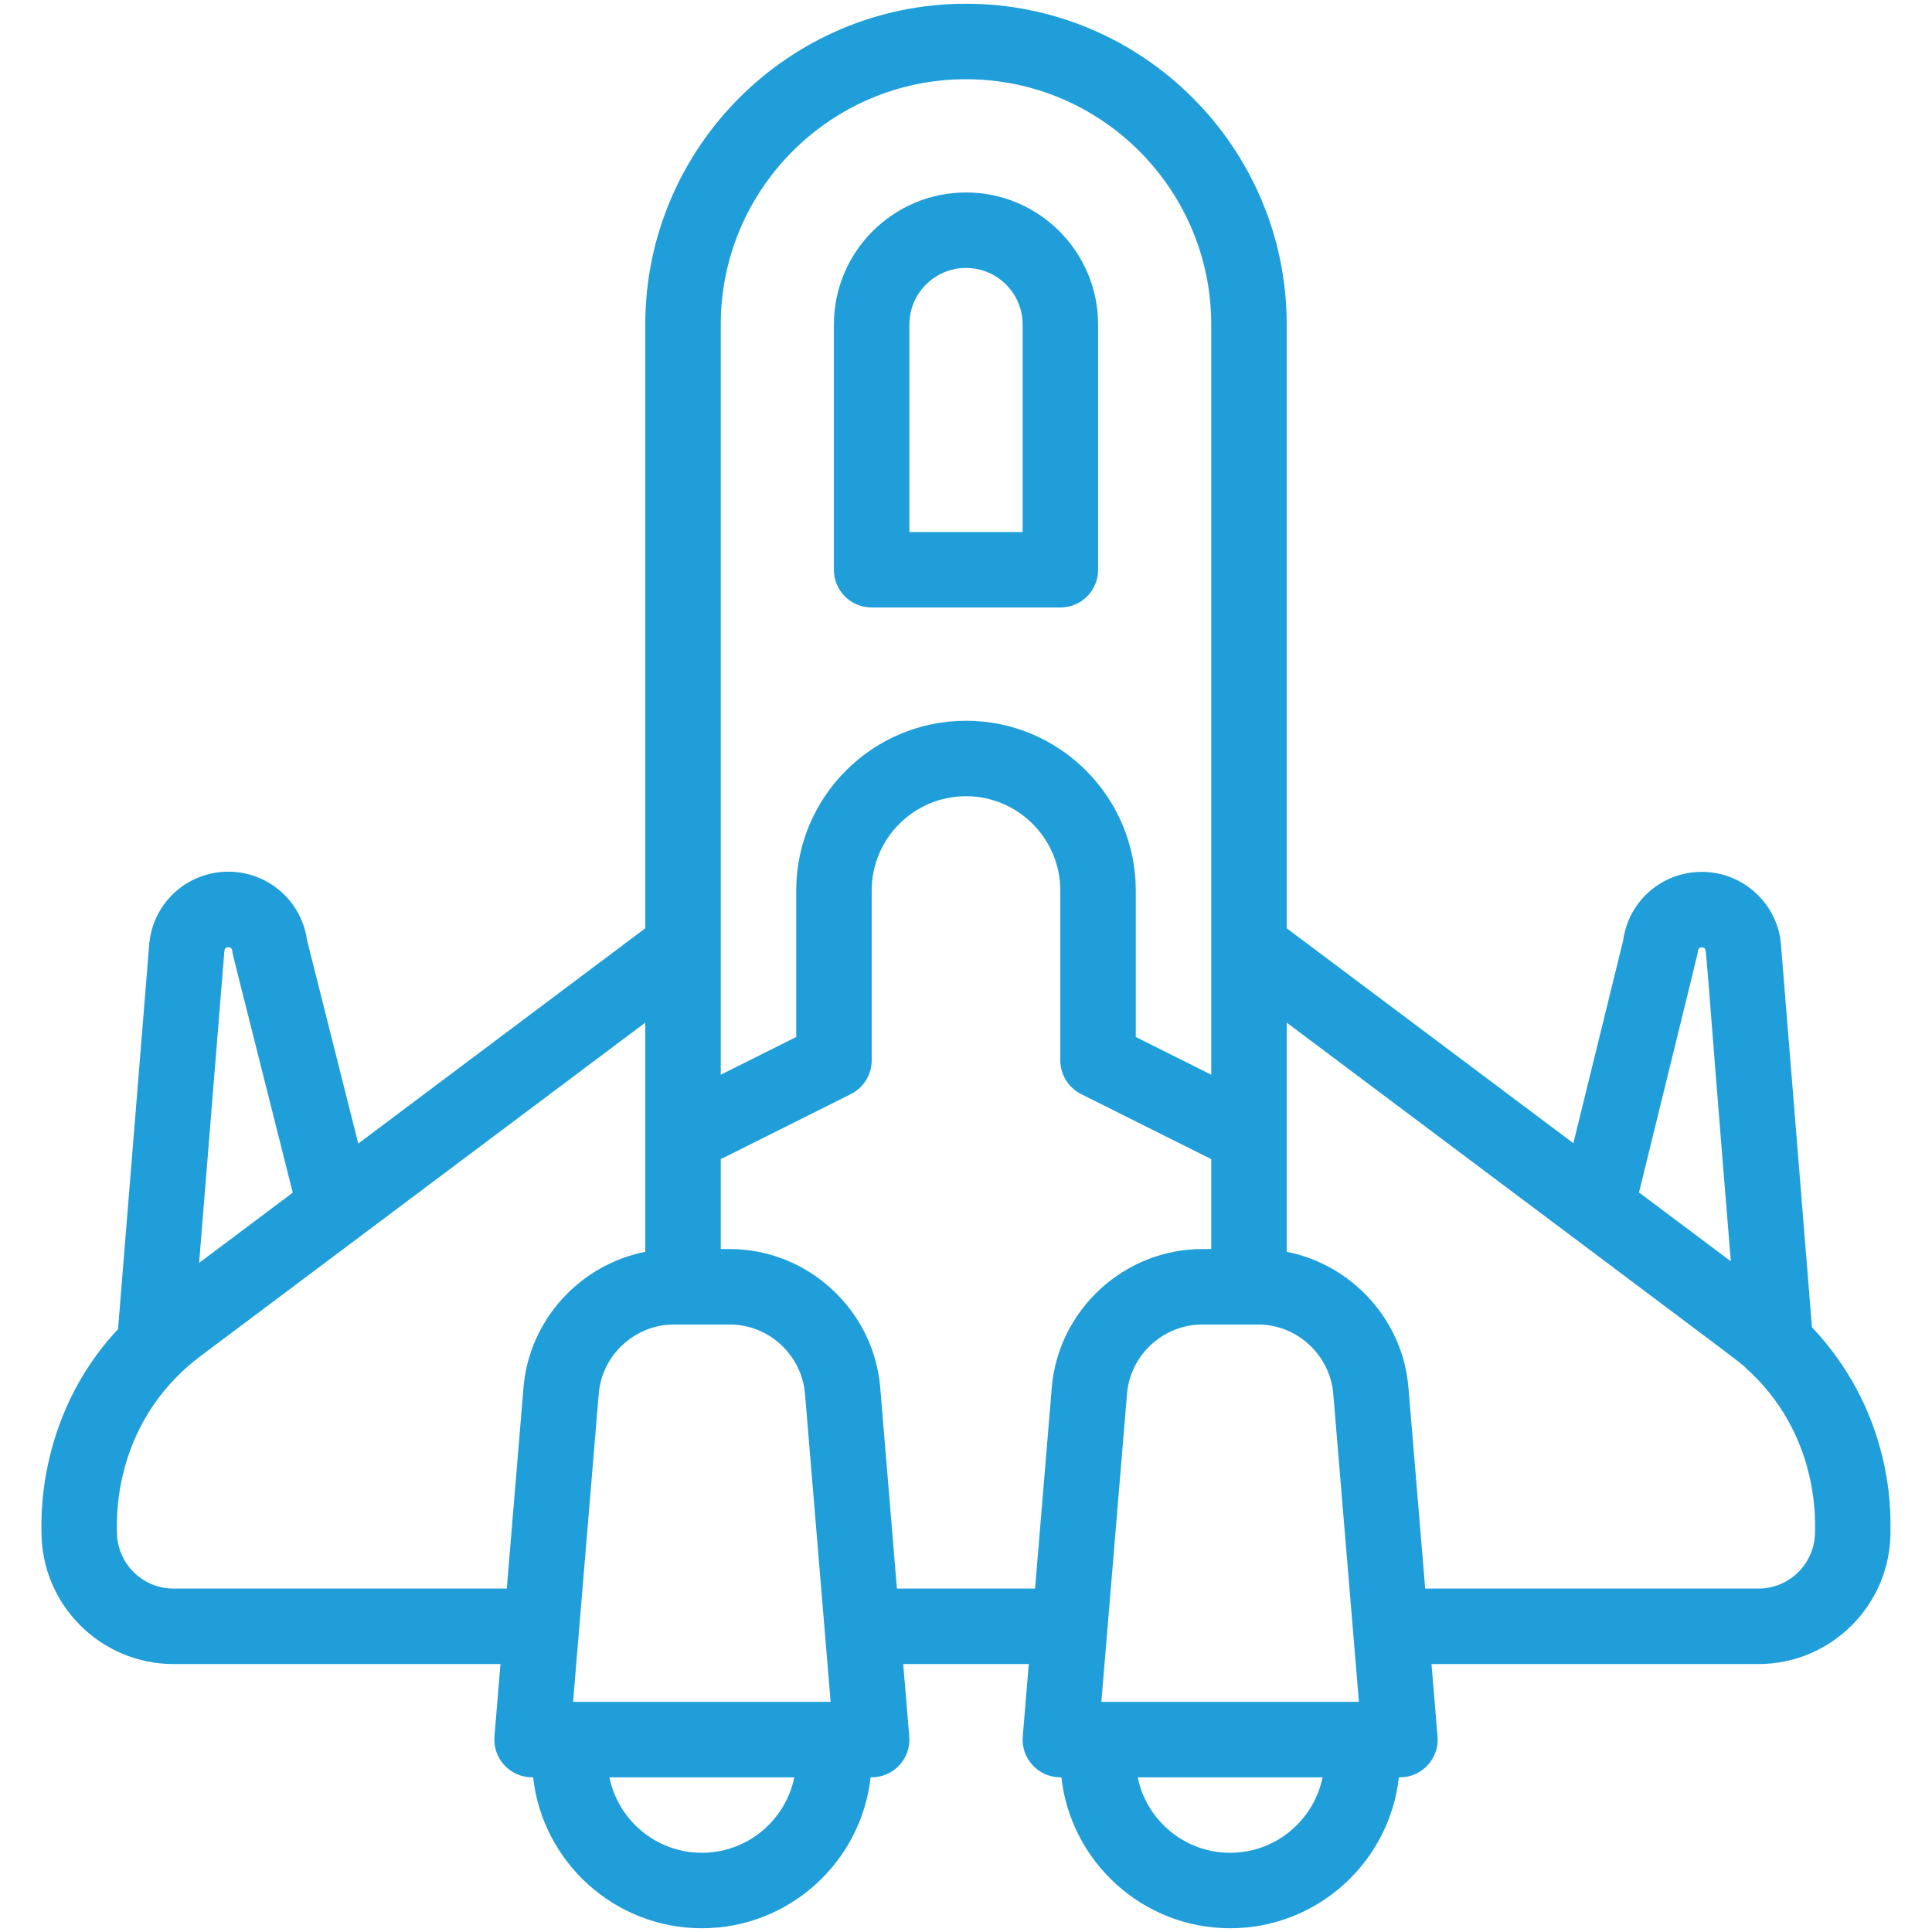 <svg width="32" height="32" viewBox="0 0 32 32" fill="none" xmlns="http://www.w3.org/2000/svg">
<g clip-path="url(#clip0_4973_9)">
<path d="M30.012 21.984L29.498 15.637C29.445 14.986 28.887 14.441 28.187 14.441C27.525 14.441 26.974 14.925 26.885 15.575L26.06 18.935L21.312 15.375V5.375C21.312 2.446 18.929 0.062 16 0.062C13.071 0.062 10.688 2.446 10.688 5.375V15.375L5.934 18.941L5.085 15.57C4.994 14.921 4.439 14.438 3.782 14.438C3.104 14.438 2.541 14.947 2.473 15.622C2.472 15.635 2.498 15.315 1.955 22.015C0.551 23.51 0.695 25.341 0.687 25.375C0.687 26.581 1.669 27.562 2.875 27.562H8.289L8.19 28.761C8.159 29.125 8.447 29.438 8.812 29.438H8.83C8.986 30.842 10.18 31.938 11.625 31.938C13.07 31.938 14.264 30.842 14.42 29.438H14.438C14.803 29.438 15.091 29.125 15.06 28.761L14.96 27.562H17.04L16.94 28.761C16.909 29.125 17.197 29.438 17.562 29.438H17.58C17.736 30.842 18.93 31.938 20.375 31.938C21.82 31.938 23.014 30.842 23.17 29.438H23.188C23.553 29.438 23.841 29.125 23.81 28.761L23.71 27.562H29.125C30.331 27.562 31.312 26.581 31.312 25.375C31.3 25.31 31.462 23.516 30.012 21.984ZM28.122 15.749C28.128 15.695 28.193 15.672 28.231 15.707C28.271 15.744 28.229 15.537 28.668 20.891L27.147 19.751C28.166 15.591 28.114 15.831 28.122 15.749ZM22.508 28.188H18.242L18.667 23.084C18.721 22.441 19.268 21.938 19.913 21.938H20.837C21.482 21.938 22.029 22.441 22.083 23.084L22.508 28.188ZM16 1.312C18.24 1.312 20.062 3.135 20.062 5.375V17.801L18.812 17.176V14.75C18.812 13.199 17.551 11.938 16 11.938C14.449 11.938 13.188 13.199 13.188 14.75V17.176L11.938 17.801V5.375C11.938 3.135 13.76 1.312 16 1.312ZM13.758 28.188H9.492L9.917 23.084C9.971 22.441 10.518 21.938 11.163 21.938H12.087C12.732 21.938 13.279 22.441 13.333 23.084L13.758 28.188ZM3.847 15.746C3.856 15.83 3.8 15.579 4.849 19.754L3.298 20.917L3.717 15.744C3.728 15.668 3.84 15.669 3.847 15.746ZM2.875 26.312C2.358 26.312 1.937 25.892 1.937 25.375C1.946 25.336 1.787 23.613 3.327 22.457C3.758 22.134 10.252 17.264 10.688 16.938V20.734C9.613 20.945 8.765 21.856 8.671 22.98L8.394 26.312H2.875ZM11.625 30.688C10.87 30.688 10.239 30.15 10.094 29.438H13.156C13.011 30.15 12.38 30.688 11.625 30.688ZM14.856 26.312L14.579 22.98C14.472 21.694 13.377 20.688 12.087 20.688H11.938V19.199L14.092 18.122C14.304 18.016 14.438 17.799 14.438 17.562V14.75C14.438 13.888 15.138 13.188 16 13.188C16.861 13.188 17.562 13.888 17.562 14.75V17.562C17.562 17.799 17.696 18.016 17.908 18.122L20.062 19.199V20.688H19.913C18.623 20.688 17.529 21.694 17.421 22.98L17.144 26.312H14.856ZM20.375 30.688C19.62 30.688 18.989 30.15 18.844 29.438H21.906C21.761 30.15 21.13 30.688 20.375 30.688ZM30.062 25.375C30.062 25.892 29.642 26.312 29.125 26.312H23.606L23.328 22.98C23.235 21.856 22.387 20.945 21.312 20.734V16.938C30.198 23.602 28.6 22.392 29 22.736C30.189 23.871 30.054 25.339 30.062 25.375Z" fill="#1F9EDA"/>
<path d="M14.438 10.062H17.562C17.908 10.062 18.188 9.783 18.188 9.438V5.375C18.188 4.169 17.206 3.188 16 3.188C14.794 3.188 13.812 4.169 13.812 5.375V9.438C13.812 9.783 14.092 10.062 14.438 10.062ZM15.062 5.375C15.062 4.858 15.483 4.438 16 4.438C16.517 4.438 16.938 4.858 16.938 5.375V8.812H15.062V5.375Z" fill="#1F9EDA"/>
</g>
<defs>
<clipPath id="clip0_4973_9">
<rect width="32" height="32" fill="white"/>
</clipPath>
</defs>
</svg>
